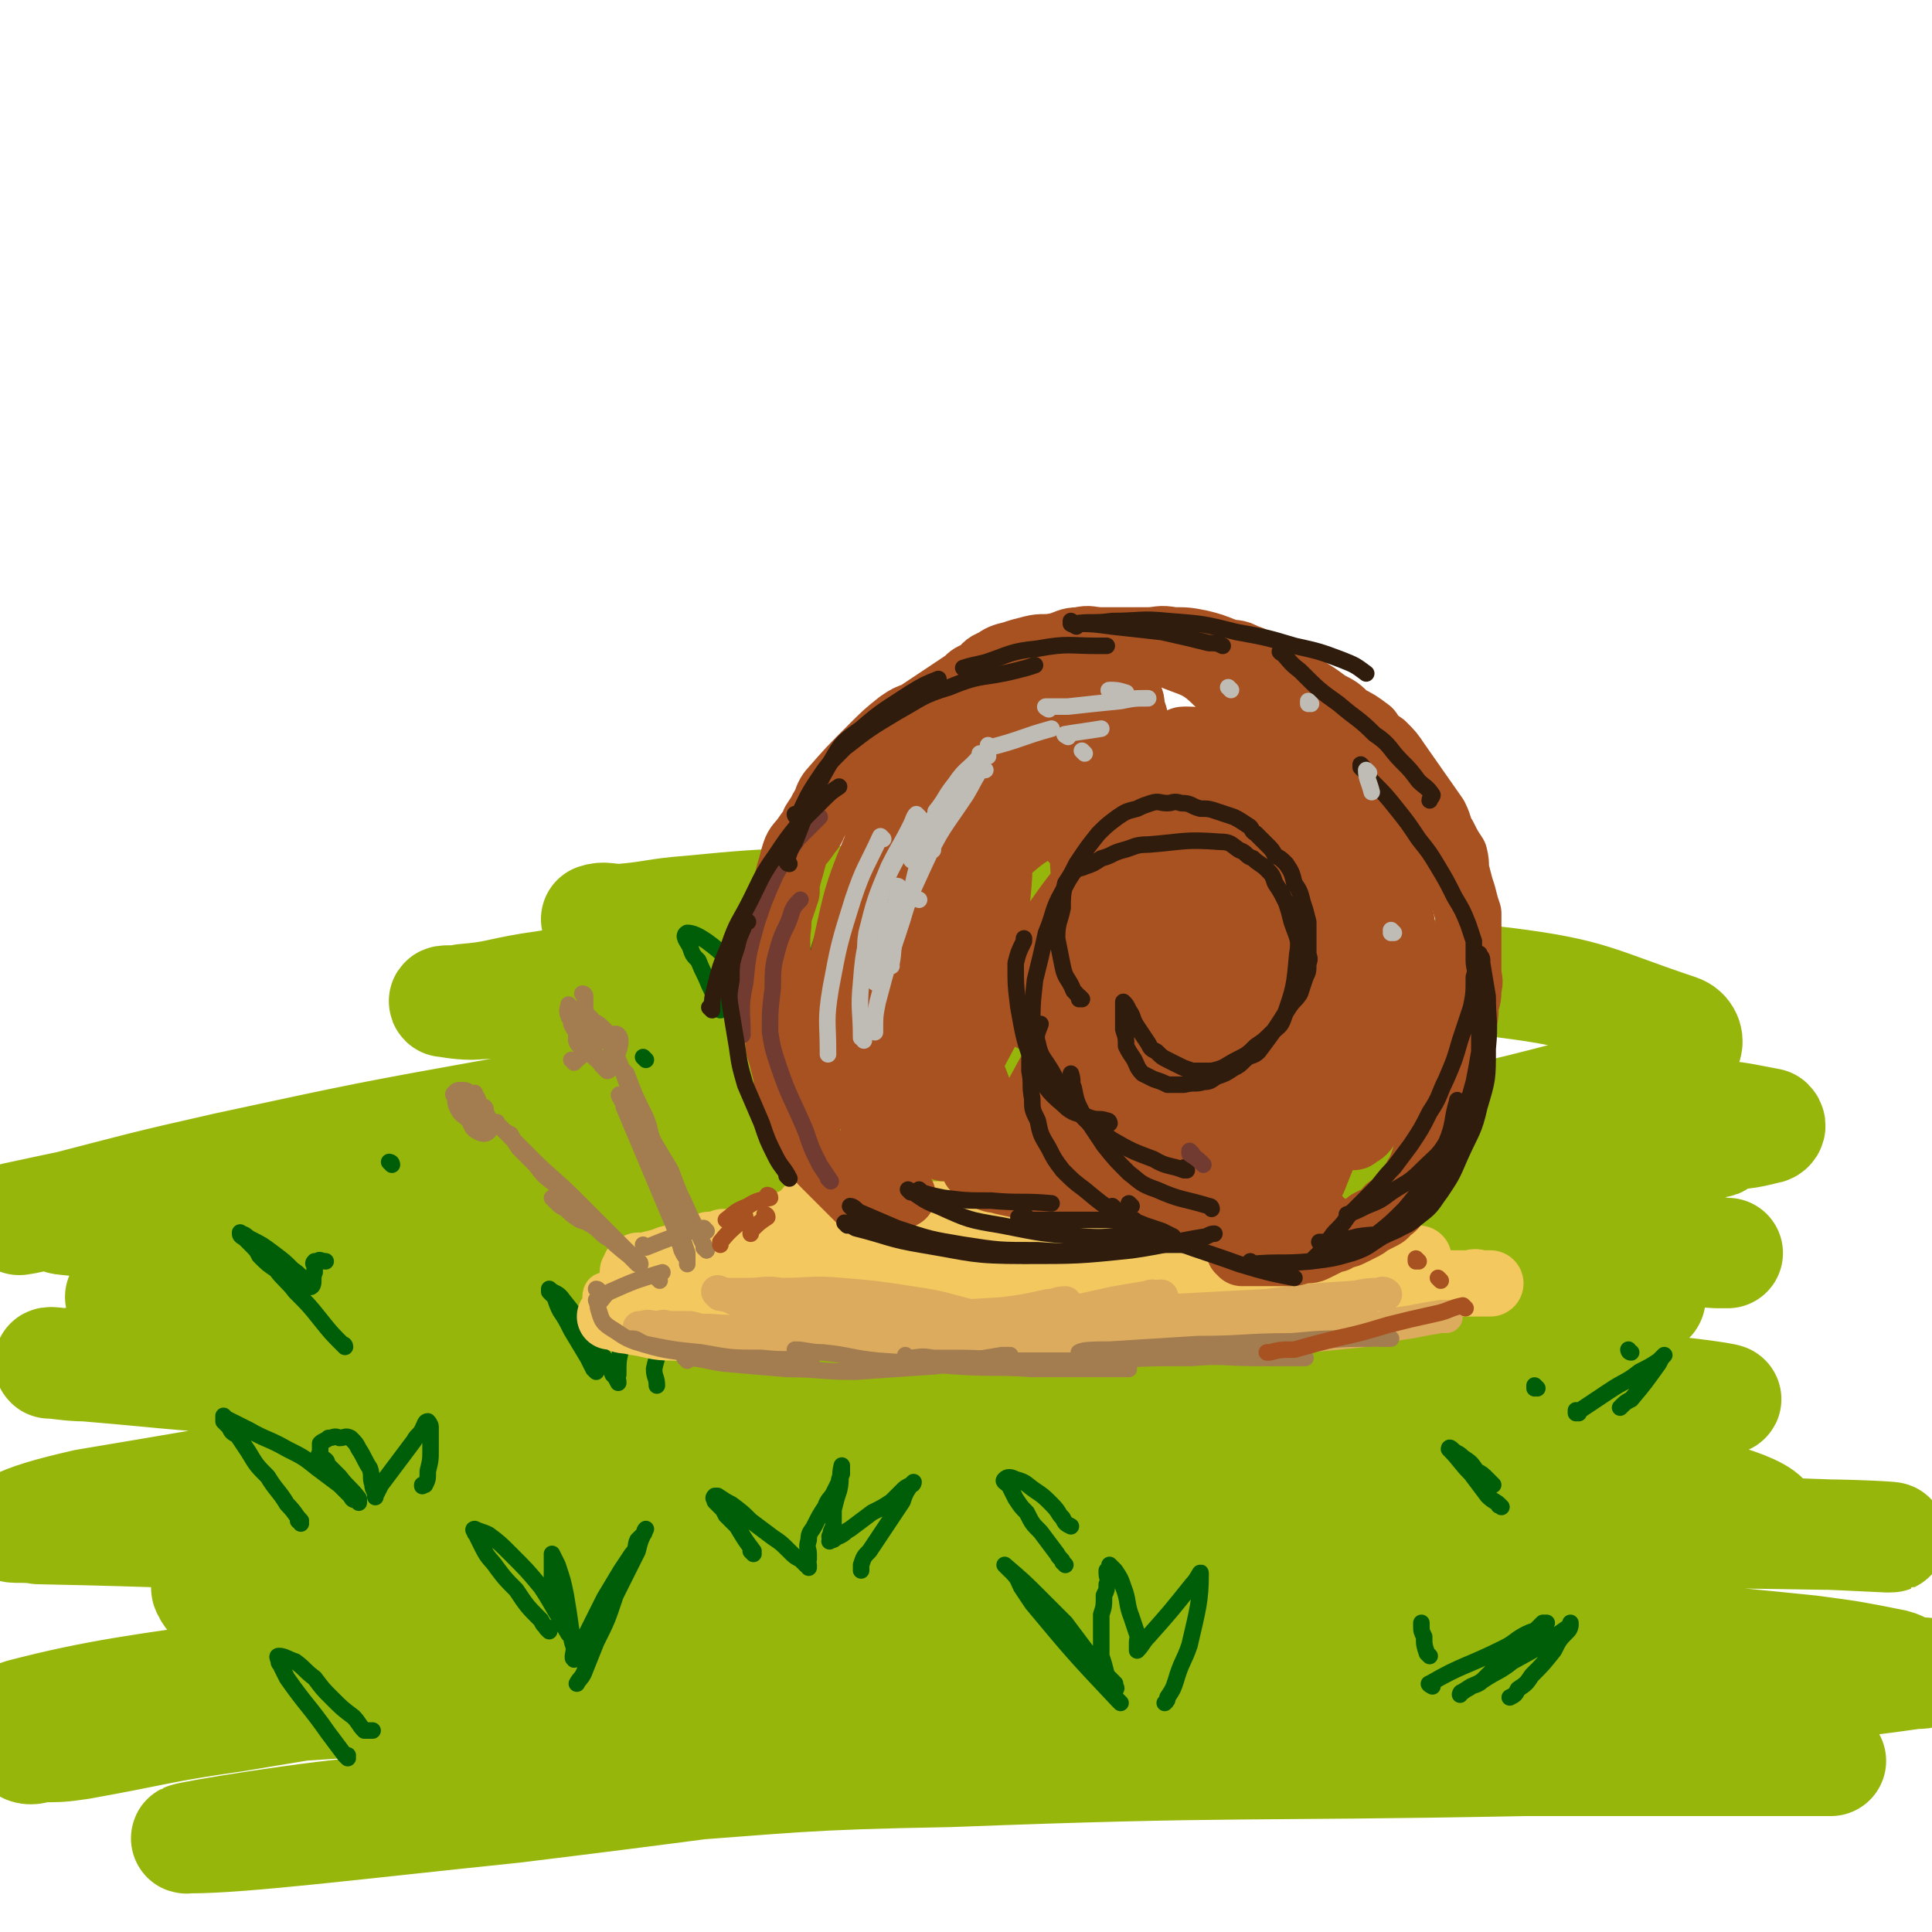<svg viewBox='0 0 700 700' version='1.1' xmlns='http://www.w3.org/2000/svg' xmlns:xlink='http://www.w3.org/1999/xlink'><g fill='none' stroke='rgb(150,182,11)' stroke-width='40' stroke-linecap='round' stroke-linejoin='round'><path d='M592,462c-1,0 -1,-1 -1,-1 -6,-3 -6,-3 -11,-5 -16,-5 -16,-6 -32,-10 -25,-6 -25,-6 -50,-9 -35,-5 -35,-6 -70,-8 -37,-2 -37,-3 -73,-1 -82,4 -82,4 -163,12 -28,3 -28,3 -56,9 -43,8 -43,9 -86,20 -3,0 -8,1 -6,1 16,4 21,7 41,6 93,-8 93,-14 186,-25 133,-15 133,-13 267,-27 42,-5 47,-3 84,-10 2,0 -2,-4 -5,-4 -73,-4 -73,-7 -147,-4 -178,6 -178,8 -356,23 -45,4 -104,12 -90,13 24,3 83,-4 167,-5 155,-2 155,-6 310,-1 48,1 48,6 96,13 13,2 13,2 27,5 1,0 2,0 2,0 -1,0 -2,0 -4,0 -15,-1 -15,-1 -31,-2 -42,-2 -42,-3 -85,-4 -52,-2 -52,-2 -104,-2 -52,1 -52,2 -105,5 -82,5 -82,8 -164,12 -31,1 -32,0 -62,-1 -6,0 -13,-2 -11,-2 8,-2 16,-1 31,-2 55,-4 55,-7 109,-8 129,-3 130,-6 259,0 59,3 59,8 118,17 9,2 27,3 19,4 -96,1 -113,-5 -227,-2 -107,3 -107,6 -214,13 -56,4 -56,5 -113,9 -9,1 -9,2 -18,3 -3,0 -7,-1 -6,0 3,0 7,1 13,1 36,3 36,4 73,5 55,1 55,0 110,0 62,-1 62,-1 123,-1 55,-1 55,-1 109,0 43,1 43,1 85,2 28,1 28,1 55,3 19,1 33,2 39,3 3,0 -10,-2 -21,-3 -45,-2 -45,-2 -90,-2 -55,-1 -55,-1 -111,1 -58,3 -58,3 -115,8 -56,5 -56,4 -113,12 -72,9 -72,10 -144,22 -13,3 -20,5 -26,8 -2,1 4,0 9,1 51,1 51,2 102,2 66,0 66,-1 131,-2 134,-1 134,-1 269,-1 72,1 72,2 144,3 12,0 30,1 24,1 -21,-1 -39,-2 -77,-2 -57,0 -57,-1 -113,2 -61,4 -61,3 -122,10 -59,7 -59,8 -118,17 -44,6 -44,6 -87,11 -35,4 -35,3 -69,5 -1,1 -3,1 -2,0 29,-2 31,-2 61,-5 59,-6 59,-6 118,-12 61,-5 61,-5 121,-10 96,-9 96,-8 192,-16 26,-2 54,-1 52,-6 -2,-5 -28,-13 -58,-14 -111,-5 -112,-2 -224,1 -45,2 -45,4 -90,8 -34,3 -35,3 -68,6 0,1 0,1 1,0 32,-3 32,-2 65,-6 65,-7 65,-7 131,-16 45,-7 45,-7 91,-15 29,-4 29,-4 58,-10 12,-3 13,-3 23,-7 2,-1 5,-3 3,-4 -10,-5 -12,-7 -25,-9 -50,-6 -50,-6 -100,-7 -53,-1 -54,1 -107,4 -53,2 -53,2 -105,6 -37,3 -37,5 -74,6 -28,1 -29,1 -57,-1 -1,0 -2,-1 -1,-2 30,-7 31,-7 63,-13 63,-12 63,-11 126,-22 59,-11 59,-11 117,-22 44,-8 45,-6 89,-15 14,-3 15,-3 29,-8 3,-2 6,-2 6,-5 0,-3 -2,-5 -6,-6 -26,-9 -26,-11 -53,-14 -45,-5 -46,-4 -92,-2 -52,1 -52,1 -104,7 -76,10 -75,13 -150,26 -3,0 -7,0 -5,0 79,-8 83,-8 166,-16 58,-6 58,-6 116,-12 38,-4 38,-4 77,-9 16,-2 17,0 32,-5 3,0 5,-4 3,-5 -43,-3 -47,-4 -93,-1 -62,3 -62,5 -124,13 -59,9 -59,10 -117,21 -50,9 -50,9 -101,20 -31,7 -30,7 -61,15 -7,2 -7,3 -14,4 0,0 -2,-1 -1,-1 37,-8 39,-8 77,-15 61,-10 61,-11 122,-19 61,-9 61,-8 122,-14 50,-5 50,-4 100,-8 33,-3 33,-3 67,-5 11,-1 11,-1 22,-1 2,-1 4,0 3,0 -9,0 -12,0 -23,1 -43,5 -43,4 -86,9 -59,7 -60,4 -118,15 -93,16 -92,18 -184,40 -21,5 -57,14 -42,13 96,-4 132,-12 265,-24 69,-6 69,-7 139,-12 76,-5 76,-4 152,-10 9,0 10,0 18,-2 1,0 2,-1 1,-2 -11,-2 -13,-3 -26,-3 -49,-1 -50,0 -99,3 -45,2 -45,3 -90,7 -36,4 -36,5 -72,9 -19,2 -19,2 -38,4 -6,0 -11,0 -12,1 0,0 5,-1 9,-1 46,-3 46,-2 92,-6 51,-5 51,-4 102,-11 32,-5 32,-5 63,-13 16,-4 17,-4 32,-11 5,-2 7,-3 9,-7 1,-2 0,-5 -3,-6 -30,-10 -31,-13 -63,-17 -51,-6 -52,-3 -104,-3 -49,0 -49,1 -98,3 -42,3 -42,4 -84,7 -20,2 -20,3 -40,5 -8,0 -20,0 -16,1 16,0 28,2 56,0 43,-1 44,0 87,-6 56,-8 56,-10 111,-21 1,0 0,-1 -1,-1 -63,0 -64,-1 -128,1 -40,2 -40,2 -79,7 -29,3 -29,5 -57,9 -12,2 -12,3 -24,4 -3,1 -8,0 -7,1 1,0 5,1 10,1 45,-3 45,-2 90,-7 34,-4 34,-4 68,-9 23,-4 24,-4 47,-8 10,-2 10,-2 20,-5 3,-1 5,-1 5,-3 -1,-1 -3,-2 -6,-2 -22,-3 -23,-4 -45,-4 -28,-1 -28,0 -57,1 -22,1 -22,1 -43,3 -13,1 -13,2 -25,3 -5,0 -6,-1 -9,0 0,0 1,0 2,0 23,2 23,3 46,4 32,2 33,2 65,3 20,0 20,0 40,0 10,1 10,1 19,2 3,1 5,0 5,2 0,3 -1,5 -5,7 -15,11 -15,11 -31,20 -44,25 -46,22 -88,49 -10,6 -12,8 -16,18 -3,9 -4,14 2,21 18,17 22,17 47,27 35,15 37,13 74,23 33,8 33,9 67,15 25,5 25,4 51,6 11,1 11,1 22,1 3,1 6,0 5,0 -3,-1 -6,-2 -13,-2 -37,0 -37,-1 -74,0 -53,3 -53,3 -106,8 -51,5 -51,6 -102,14 -67,10 -67,11 -134,22 -9,1 -19,0 -17,3 2,5 11,10 24,12 59,8 60,6 121,8 62,2 62,0 124,0 61,-1 61,-3 121,-4 56,0 56,-1 112,1 39,1 40,1 79,5 15,2 15,2 30,5 4,1 3,2 7,3 2,1 5,0 4,0 -15,2 -19,3 -38,4 -61,3 -61,1 -123,5 -60,4 -60,4 -121,11 -115,13 -114,15 -229,29 -58,6 -98,11 -117,11 -10,1 30,-6 59,-9 53,-6 53,-5 105,-9 56,-4 56,-5 111,-6 105,-4 105,-2 209,-4 32,0 32,0 63,0 23,0 23,0 46,0 1,0 2,0 1,0 -13,-1 -14,-2 -27,-2 -38,-3 -38,-3 -77,-4 -48,-1 -48,0 -96,1 -51,2 -51,3 -103,6 -41,2 -41,2 -82,4 -42,2 -42,3 -83,3 -5,1 -6,0 -10,-1 -1,0 -1,-2 0,-2 28,-3 29,-3 58,-6 46,-4 46,-4 92,-7 40,-2 41,-1 81,-3 32,-1 32,-1 64,-2 13,0 13,1 26,0 4,0 5,0 8,-1 1,0 0,-2 -1,-2 -22,-7 -22,-9 -46,-12 -49,-6 -49,-7 -98,-5 -146,3 -146,6 -291,15 -25,1 -25,4 -50,4 -10,0 -27,-1 -20,-3 27,-7 43,-9 86,-15 45,-6 45,-5 90,-9 40,-3 40,-3 80,-7 29,-2 29,-3 58,-6 18,-1 20,-1 36,-2 1,0 -1,0 -2,0 -14,3 -14,4 -28,6 -44,6 -44,5 -89,11 -41,6 -41,6 -83,12 -35,5 -35,5 -71,11 -28,4 -28,5 -56,10 -7,1 -7,1 -15,1 -2,1 -4,1 -5,0 0,0 1,-2 3,-3 29,-12 29,-14 59,-21 60,-14 61,-10 121,-20 '/></g>
<g fill='none' stroke='rgb(0,94,9)' stroke-width='6' stroke-linecap='round' stroke-linejoin='round'><path d='M199,591c0,0 -1,-1 -1,-1 0,0 0,0 1,0 0,0 0,0 0,0 -2,-1 -2,-1 -3,-3 -5,-5 -5,-5 -9,-11 -4,-4 -4,-4 -7,-8 -2,-3 -3,-3 -5,-7 -1,-2 -1,-2 -2,-4 0,-1 -1,-1 -1,-2 0,0 -1,-1 0,-1 2,1 3,1 5,2 4,3 4,3 8,7 6,6 6,6 11,12 4,6 4,7 8,13 2,4 3,3 5,7 1,2 1,2 2,3 0,0 1,1 1,0 -1,0 -1,0 -1,-1 -1,0 -1,0 -2,-1 -1,-2 -1,-2 -3,-4 -3,-5 -3,-5 -5,-10 -2,-2 -1,-3 -1,-5 0,-3 0,-3 0,-6 0,-2 0,-2 0,-3 0,-2 0,-2 0,-3 0,-1 0,-1 0,-1 0,0 0,-1 0,-1 1,2 1,2 2,4 2,6 2,6 3,11 1,6 1,6 2,13 0,3 0,3 1,6 0,2 -1,4 0,4 0,1 0,-1 1,-2 5,-10 5,-10 10,-20 3,-5 3,-5 6,-10 2,-3 2,-3 4,-6 2,-2 1,-3 2,-5 1,-1 1,-1 2,-2 1,-1 0,-1 1,-2 0,0 0,0 0,0 -2,4 -2,4 -3,8 -4,8 -4,8 -8,16 -3,9 -3,9 -7,17 -2,5 -2,5 -4,10 -1,3 -2,3 -3,5 0,0 0,0 0,0 '/><path d='M406,617c0,0 -1,-1 -1,-1 -16,-17 -16,-17 -31,-35 -2,-3 -2,-3 -4,-6 -1,-2 -1,-3 -3,-5 0,-1 0,0 -1,-1 -1,-1 -2,-2 -2,-2 0,0 0,0 0,0 7,6 7,6 13,12 5,5 5,5 9,9 3,4 3,4 6,8 3,4 3,4 7,8 1,2 1,2 3,4 1,1 1,1 2,2 0,1 0,1 0,2 0,0 1,0 0,-1 0,0 -1,0 -1,0 -2,-2 -2,-2 -2,-4 -1,-4 -1,-4 -2,-7 0,-4 0,-4 0,-8 0,-4 0,-4 0,-7 1,-3 1,-3 1,-7 1,-2 1,-2 1,-4 1,-2 0,-2 0,-4 0,-1 0,-1 0,-1 1,-1 1,-2 1,-2 1,1 1,1 2,2 2,3 2,3 3,6 2,5 1,6 3,11 1,3 1,3 2,6 1,1 0,1 0,3 0,1 0,1 0,2 0,0 0,1 0,1 2,-2 2,-3 4,-5 8,-9 8,-9 16,-19 2,-2 3,-5 3,-4 0,10 -1,13 -4,26 -2,6 -3,6 -5,13 -1,3 -1,3 -3,6 0,1 0,1 -1,2 '/><path d='M386,567c0,0 -1,-1 -1,-1 0,0 1,1 0,0 0,-1 -1,-1 -2,-3 -3,-4 -3,-4 -6,-8 -3,-3 -3,-3 -5,-7 -2,-2 -2,-2 -4,-5 -1,-2 -1,-2 -2,-4 -1,-2 -3,-2 -2,-3 1,-1 2,-1 4,0 4,1 4,2 7,4 3,2 3,2 6,5 3,3 2,3 4,5 1,2 1,2 3,3 '/><path d='M273,563c0,0 -1,-1 -1,-1 0,0 0,0 1,0 0,0 0,0 0,0 0,1 -1,0 -1,0 0,0 1,1 1,0 -3,-4 -3,-4 -6,-9 -2,-2 -2,-2 -4,-4 -1,-2 -1,-2 -2,-3 -1,-1 -1,-1 -2,-2 0,-1 -1,-1 0,-2 0,0 1,0 1,0 3,2 3,2 5,3 4,3 4,3 7,6 4,3 4,3 8,6 3,2 3,2 6,5 2,2 2,2 4,3 1,1 1,1 2,2 1,0 1,1 1,1 0,0 0,-1 0,-1 -1,-1 0,-1 0,-2 0,-1 0,-1 0,-2 0,-2 -1,-2 0,-5 0,-3 1,-3 2,-5 2,-4 2,-4 4,-7 1,-3 2,-3 3,-5 1,-2 1,-2 2,-4 0,-1 0,-1 1,-3 0,-1 0,-1 0,-2 0,0 0,-1 0,-1 -1,4 0,5 -1,9 -1,3 -1,3 -2,7 0,3 0,3 0,6 -1,2 -1,2 -1,3 -1,1 0,1 0,2 0,0 -1,1 0,0 1,0 1,0 2,-1 3,-1 3,-2 5,-3 4,-3 4,-3 8,-6 4,-2 4,-2 7,-4 2,-2 2,-2 4,-4 1,-1 1,-1 3,-2 0,0 1,-1 1,-1 0,0 0,1 -1,1 -2,3 -2,3 -3,6 -6,9 -6,9 -12,18 -2,2 -2,2 -3,5 0,1 0,1 0,2 '/><path d='M544,546c0,0 -1,-1 -1,-1 0,0 0,1 0,0 -1,-1 -2,-1 -4,-3 -3,-4 -3,-4 -6,-8 -4,-4 -4,-5 -8,-9 0,-1 1,0 1,0 2,2 2,1 4,3 3,2 3,2 5,5 2,1 2,1 4,3 1,1 1,1 2,2 0,0 0,0 0,0 '/><path d='M109,552c0,0 0,-1 -1,-1 0,0 1,1 1,0 -2,-2 -2,-3 -5,-6 -3,-5 -4,-5 -7,-10 -4,-4 -4,-4 -7,-9 -2,-3 -2,-3 -4,-6 -2,-1 -2,-1 -3,-3 -1,-1 -1,-1 -2,-2 0,-1 0,-1 0,-2 0,0 0,0 1,1 4,2 4,2 8,4 7,4 7,3 14,7 6,3 6,3 11,7 4,3 4,3 8,6 2,2 2,2 4,4 1,2 1,1 3,2 0,0 0,1 0,0 0,0 0,0 0,-1 -3,-4 -4,-4 -7,-8 -2,-2 -2,-2 -4,-4 -1,-1 0,-1 -1,-2 -1,-1 -2,0 -2,-2 -1,0 0,0 0,-1 0,-1 0,-2 0,-3 1,-1 2,-1 3,-2 2,0 2,-1 4,0 2,0 2,-1 4,0 2,2 2,2 3,4 2,3 2,4 4,7 1,3 0,3 1,6 0,1 0,1 1,3 0,1 0,1 0,1 0,1 0,0 0,0 1,-2 1,-2 2,-4 3,-4 3,-4 6,-8 3,-4 3,-4 6,-8 1,-2 2,-2 3,-4 1,-2 1,-3 2,-3 0,0 1,1 1,2 0,4 0,4 0,8 0,4 0,4 -1,8 0,3 0,3 -1,5 -1,0 -1,0 -1,0 0,1 0,0 0,0 '/><path d='M125,488c0,0 -1,-1 -1,-1 0,0 1,0 1,1 0,0 0,0 0,0 -5,-5 -5,-5 -9,-10 -4,-5 -4,-5 -9,-10 -3,-4 -4,-4 -7,-8 -3,-2 -3,-2 -6,-5 -1,-2 -1,-2 -3,-4 -1,-1 -1,-1 -2,-2 -1,-1 -2,-1 -2,-2 0,0 0,-1 0,0 2,0 2,1 4,2 4,2 4,2 8,5 4,3 4,3 7,6 3,2 2,2 5,4 1,1 1,3 2,2 1,-1 0,-3 1,-5 0,-1 0,-1 0,-2 0,-1 -1,-1 0,-2 0,0 0,0 1,0 1,-1 1,0 3,0 '/><path d='M142,422c0,0 -1,-1 -1,-1 0,0 1,0 1,1 0,0 0,0 0,0 0,0 -1,-1 -1,-1 0,0 1,0 1,1 0,0 0,0 0,0 0,0 -1,-1 -1,-1 '/><path d='M216,497c0,0 0,0 -1,-1 -1,-2 -1,-2 -2,-4 -3,-5 -3,-5 -6,-10 -2,-4 -2,-4 -4,-7 -1,-2 -1,-2 -2,-5 -1,-1 -1,-1 -2,-2 0,-1 0,-1 0,-1 0,0 0,0 0,0 2,2 3,1 5,4 4,5 4,5 8,11 3,5 3,5 7,10 1,3 2,3 3,6 1,1 1,1 2,3 0,0 0,0 0,0 0,-2 -1,-2 0,-3 0,-5 0,-5 1,-9 1,-6 1,-5 3,-11 1,-3 1,-3 3,-7 0,-3 0,-3 1,-5 1,-1 1,-2 2,-3 1,-1 1,-1 2,-2 1,0 1,0 2,1 1,11 1,12 1,23 0,6 -1,6 -2,11 0,3 1,3 1,6 '/><path d='M126,637c0,0 -1,-1 -1,-1 0,0 1,0 1,0 0,0 0,0 0,0 0,1 0,0 -1,0 -3,-4 -3,-4 -6,-8 -7,-10 -8,-10 -15,-20 -1,-2 -1,-2 -2,-4 0,-1 -1,-1 -1,-2 0,-1 -1,-2 0,-2 2,0 3,1 6,2 4,3 3,3 7,6 3,4 3,4 6,7 4,4 4,4 8,7 2,2 2,3 4,5 1,0 1,0 3,0 '/><path d='M519,611c0,0 -2,-1 -1,-1 12,-7 13,-6 27,-13 4,-2 4,-3 8,-5 2,-1 3,-1 5,-2 1,-1 2,-1 2,-2 1,0 0,0 -1,0 -1,1 -1,1 -2,2 -3,3 -3,3 -6,5 -3,4 -3,4 -7,7 -3,3 -3,3 -6,6 -2,2 -2,2 -5,3 -1,1 -2,1 -3,2 -1,0 -1,1 -1,1 0,0 0,-1 1,-1 4,-3 4,-2 7,-4 6,-4 6,-3 11,-7 11,-6 11,-6 21,-13 0,0 0,-1 0,-1 0,1 0,2 -1,3 -3,3 -3,3 -5,7 -4,5 -4,5 -8,9 -2,3 -2,3 -5,5 -1,2 -1,2 -3,3 '/><path d='M518,600c0,0 -1,-1 -1,-1 0,0 0,0 0,0 0,0 0,0 0,0 -1,-3 -1,-3 -1,-6 -1,-2 -1,-2 -1,-4 0,-1 0,-1 0,-1 0,0 0,0 0,0 0,0 0,0 0,0 '/><path d='M261,366c0,0 -1,-1 -1,-1 0,0 1,1 1,1 -2,-4 -2,-5 -4,-9 -2,-5 -2,-4 -4,-9 -2,-2 -2,-2 -3,-5 -1,-2 -3,-4 -1,-5 2,0 4,1 7,3 4,3 4,3 7,6 3,2 3,2 6,4 2,2 2,2 4,4 1,1 1,1 3,2 0,0 0,0 0,0 '/><path d='M296,356c0,0 -1,0 -1,-1 0,-1 0,-2 1,-3 0,-5 0,-5 1,-9 1,-3 1,-3 2,-5 0,-1 0,-1 1,-2 0,-1 0,-1 0,-2 0,0 0,0 0,0 0,1 0,1 0,2 0,3 0,3 0,5 0,2 0,2 0,5 0,1 0,1 0,2 0,1 0,1 0,2 '/><path d='M275,345c0,0 -1,-1 -1,-1 0,0 0,0 1,1 0,0 0,0 0,0 0,-5 0,-5 0,-10 0,-3 0,-3 0,-6 0,-2 0,-2 0,-4 0,-1 -1,-2 0,-2 0,1 1,1 2,3 3,3 3,3 6,7 3,5 3,5 6,9 1,2 1,1 2,3 '/><path d='M476,376c0,0 -1,-1 -1,-1 0,0 0,0 0,1 0,0 0,0 0,0 3,-5 3,-5 7,-10 2,-3 2,-3 4,-6 1,-1 1,-1 3,-3 1,-1 1,-2 2,-2 0,0 -1,1 -1,2 0,2 1,2 0,4 0,3 0,3 -1,6 -1,2 -1,2 -2,4 0,1 0,0 -1,1 '/><path d='M404,369c0,0 -1,-1 -1,-1 0,0 0,1 0,1 1,-2 1,-3 0,-5 0,-6 0,-6 -1,-12 0,-5 -1,-5 -1,-10 0,-3 0,-3 0,-6 0,-1 0,-1 0,-2 0,-1 0,-2 0,-2 1,0 2,1 3,2 3,2 3,2 6,5 4,4 4,4 7,8 2,1 2,1 3,3 '/><path d='M234,384c0,0 -1,-1 -1,-1 0,0 0,0 1,1 0,0 0,0 0,0 0,0 -1,-1 -1,-1 0,0 0,0 1,1 '/><path d='M572,512c0,0 -1,-1 -1,-1 0,0 0,0 0,1 0,0 0,0 0,0 6,-4 6,-4 12,-8 6,-4 6,-3 11,-7 4,-2 4,-2 7,-4 1,-1 1,-1 2,-2 0,0 0,0 0,0 -1,1 -1,1 -2,3 -5,7 -5,7 -10,13 -2,1 -2,1 -4,3 '/><path d='M557,503c0,0 -1,-1 -1,-1 0,0 0,0 0,1 '/><path d='M591,490c-1,0 -1,-1 -1,-1 '/></g>
<g fill='none' stroke='rgb(243,200,95)' stroke-width='24' stroke-linecap='round' stroke-linejoin='round'><path d='M315,451c0,0 -1,-1 -1,-1 0,0 1,1 1,1 -5,-2 -5,-2 -10,-4 -3,-1 -3,-1 -7,-1 -3,-1 -3,0 -6,0 -3,0 -3,-1 -5,0 -3,0 -3,0 -6,1 -2,0 -2,1 -5,1 -3,1 -3,1 -5,2 -3,1 -3,1 -5,3 -2,2 -2,2 -4,4 -1,2 -1,2 -3,3 -2,2 -2,2 -3,3 -1,1 -1,1 -2,2 -1,1 -1,1 -1,2 -1,0 -1,1 -1,2 -1,0 0,0 0,1 0,0 0,0 0,1 0,0 0,0 1,1 2,1 2,1 4,2 2,1 2,1 5,1 3,1 3,1 7,2 3,1 3,1 7,2 4,0 4,0 8,1 5,0 5,0 9,0 5,0 5,0 10,0 4,0 4,0 8,0 4,0 4,0 7,0 10,-1 10,-2 20,-2 2,-1 2,0 4,0 1,0 1,0 1,0 1,0 2,0 2,0 0,0 -1,0 -2,0 -1,0 -1,0 -2,0 -5,0 -5,0 -9,0 -7,0 -7,0 -13,0 -7,0 -7,0 -13,0 -6,-1 -6,-1 -11,-2 -5,-1 -5,-1 -9,-2 -3,-1 -3,-1 -6,-2 -2,-1 -2,0 -4,-2 -1,-1 -2,-2 -1,-3 1,-3 2,-3 6,-5 8,-4 8,-4 17,-7 9,-2 9,-2 18,-4 7,-1 7,-1 14,-1 3,-1 3,0 6,0 2,0 2,0 4,0 1,0 1,0 1,0 -1,0 -1,0 -2,0 -3,0 -3,0 -6,0 -6,-1 -6,-1 -11,-1 -5,0 -5,0 -10,-1 -4,0 -4,0 -7,0 -2,-1 -2,0 -4,0 -2,0 -5,-1 -3,0 8,1 11,1 23,2 7,1 7,1 14,2 5,0 5,0 11,1 4,0 4,0 9,0 4,1 4,1 8,1 4,0 4,-1 8,0 4,0 4,0 9,1 3,0 3,0 7,0 3,1 3,1 7,1 3,0 3,0 7,1 3,0 3,0 7,0 3,0 3,0 7,0 4,0 4,0 8,0 4,0 4,0 7,0 5,0 5,0 9,0 4,0 4,0 8,0 4,-1 4,-1 8,-1 5,-1 5,-1 10,-1 4,0 4,0 8,0 4,-1 4,0 8,0 3,0 3,0 6,0 2,0 2,0 3,0 1,0 1,0 3,0 0,0 0,0 1,0 1,0 1,0 2,0 0,0 0,-1 -1,0 -1,0 -1,1 -3,2 -3,2 -3,2 -7,3 -6,3 -6,3 -13,5 -7,3 -7,3 -14,4 -9,2 -9,3 -17,4 -11,2 -11,1 -23,2 -12,2 -12,2 -23,3 -12,1 -12,1 -24,2 -11,1 -11,1 -22,2 -8,0 -8,0 -16,1 -6,0 -6,0 -13,0 -9,-1 -11,-1 -18,-2 -1,0 0,-2 1,-2 8,-2 8,-2 16,-3 16,-3 16,-3 32,-5 16,-1 16,0 33,0 14,-1 14,0 28,0 12,0 12,-1 24,0 6,0 6,0 13,1 4,0 4,0 8,0 2,0 2,0 5,0 1,0 1,0 2,0 0,0 1,-1 1,0 -2,0 -3,0 -5,0 -8,2 -8,3 -16,4 -12,1 -13,2 -25,2 -33,0 -33,-1 -66,-2 -6,-1 -6,-1 -12,-1 -4,-1 -4,0 -7,0 -2,-1 -3,-1 -4,-1 -2,-1 -2,-1 -2,-2 0,-1 1,-2 2,-3 9,-3 9,-3 19,-5 16,-4 16,-4 33,-7 14,-2 15,-1 29,-2 9,-1 9,-1 17,-1 6,-1 6,0 11,0 2,0 2,0 4,0 0,0 1,-1 1,0 -2,0 -3,0 -6,1 -8,3 -7,3 -16,6 -10,2 -10,2 -20,4 -9,2 -9,2 -19,3 -7,1 -7,1 -14,2 -7,1 -7,1 -14,2 -5,0 -5,0 -9,0 -5,-1 -5,0 -9,0 -4,0 -4,0 -8,0 -4,0 -4,0 -7,0 -3,0 -3,0 -5,0 -2,0 -2,0 -4,0 -2,0 -2,0 -4,0 -1,0 -1,0 -2,0 -1,0 -1,0 -1,0 -3,0 -3,0 -5,0 -1,0 -2,0 -3,0 -3,-2 -4,-2 -7,-4 -1,0 -1,-1 -2,-2 0,0 -1,0 -1,-1 -1,-1 0,-1 0,-2 0,-1 0,-1 0,-2 0,-1 0,-1 0,-2 0,-1 0,-1 0,-1 0,-1 0,-1 0,-2 0,-1 0,-1 0,-2 0,-1 0,-1 0,-2 0,0 0,0 0,0 -1,-1 -1,-1 -2,-1 -1,-1 -1,0 -2,0 -1,0 -1,0 -2,0 -3,0 -3,0 -7,0 -3,0 -3,0 -5,0 -2,0 -2,0 -4,0 -2,0 -2,-1 -5,0 -2,0 -2,0 -4,0 -2,1 -2,1 -4,1 -2,1 -2,1 -5,2 -2,1 -2,1 -5,2 -2,0 -1,1 -3,1 -4,1 -4,1 -8,2 0,0 -1,-1 -1,0 -1,0 -1,0 -1,1 -1,1 -1,1 0,2 0,1 0,1 1,2 2,2 1,2 4,4 4,2 4,2 8,3 8,2 8,2 16,4 7,1 7,1 15,2 8,1 8,1 17,1 10,-1 10,-1 20,-2 4,-1 3,-1 7,-2 1,0 1,0 3,1 1,0 1,0 1,0 1,-1 1,-1 1,-1 0,-1 0,-1 0,-2 -1,-1 -1,-1 -2,-2 -2,-1 -2,-1 -4,-1 -5,-1 -5,0 -9,0 -7,0 -7,0 -13,0 -7,0 -7,-1 -15,0 -6,0 -6,1 -13,1 -4,1 -4,1 -8,1 -3,1 -3,0 -6,1 -2,0 -2,0 -4,0 -1,0 -2,0 -1,0 1,-1 2,-2 4,-2 16,-2 16,-2 31,-3 2,-1 2,0 3,0 1,0 1,0 2,0 0,0 0,0 0,0 -1,0 -1,0 -1,0 -1,-1 -2,-1 -3,-1 -2,-1 -2,-1 -5,-2 -2,0 -2,0 -5,0 -3,-1 -3,0 -6,0 -3,0 -3,0 -5,0 -3,0 -3,-1 -6,0 -2,0 -2,0 -5,1 -3,1 -3,1 -5,2 -3,0 -3,0 -6,1 -2,1 -2,1 -5,2 -2,1 -2,1 -5,2 -2,1 -2,1 -3,2 -2,0 -2,0 -3,1 -1,1 -1,1 -2,2 -1,0 -1,-1 -2,0 0,0 1,0 2,0 3,2 3,1 7,2 7,1 7,2 14,2 9,0 9,0 18,0 8,-1 8,0 16,0 8,-1 8,-1 15,-2 6,0 6,0 12,0 19,-2 19,-2 38,-3 5,-1 5,-1 11,-1 5,-1 5,0 10,0 4,-1 4,-1 9,-1 4,-1 4,0 8,0 4,-1 4,0 9,-1 5,-1 5,-1 10,-2 22,-2 22,-2 44,-4 4,0 4,0 8,0 8,-2 8,-2 16,-4 3,-1 3,-1 7,-2 2,0 2,0 5,1 1,0 1,0 3,0 1,0 2,0 3,0 1,-1 1,-1 2,-2 1,0 2,0 4,0 1,-1 1,0 3,0 1,0 1,0 2,0 1,0 1,0 2,0 1,0 1,0 1,0 1,-1 1,-1 2,-1 1,-1 1,-1 2,-1 2,-1 2,-1 3,-1 2,0 2,0 4,0 2,-1 2,-1 3,-1 '/><path d='M470,464c0,0 -2,-1 -1,-1 1,0 2,1 4,1 4,1 4,0 9,1 6,0 6,0 11,0 6,0 6,0 11,0 6,0 6,0 11,0 8,0 8,0 16,0 2,0 2,0 4,0 1,0 1,0 2,0 1,0 1,0 2,0 0,0 1,0 1,0 -1,0 -2,0 -3,0 -2,0 -2,-1 -4,0 -5,0 -5,0 -11,0 -9,1 -9,1 -19,2 -8,1 -8,1 -16,2 -8,0 -8,0 -15,1 -3,0 -3,0 -7,0 -2,0 -2,0 -4,0 '/><path d='M436,456c0,0 0,-1 -1,-1 -4,-1 -4,-1 -8,-2 -5,-1 -5,-1 -9,-2 -4,0 -5,0 -9,-1 -4,0 -4,0 -8,0 -4,-1 -4,-1 -9,-1 -3,-1 -3,-1 -7,-2 -4,-1 -4,-1 -7,-2 -3,0 -3,-1 -5,-1 -4,-1 -4,-1 -7,-2 -2,-1 -2,-1 -5,-2 -4,-1 -4,0 -7,0 -3,-1 -3,0 -6,0 -3,0 -3,0 -6,0 -3,0 -3,0 -6,0 -2,0 -2,0 -5,0 -3,0 -3,0 -6,0 -2,0 -2,0 -5,0 -5,0 -5,0 -10,0 -2,0 -3,-1 -5,0 -1,0 -1,1 -3,1 -2,1 -2,1 -4,2 -3,2 -3,2 -5,5 '/><path d='M294,439c0,0 -1,-1 -1,-1 0,0 0,0 1,1 0,0 0,0 0,0 -3,1 -3,1 -5,3 -3,1 -3,1 -6,3 -1,1 -1,2 -3,3 0,0 0,0 0,1 '/><path d='M263,451c0,0 -1,-1 -1,-1 0,0 0,0 1,1 '/></g>
<g fill='none' stroke='rgb(243,200,95)' stroke-width='12' stroke-linecap='round' stroke-linejoin='round'><path d='M275,456c0,0 -1,-1 -1,-1 0,0 0,0 1,1 0,0 0,0 0,0 -6,1 -6,1 -11,2 -5,1 -5,1 -10,1 -5,1 -5,1 -10,2 -4,1 -4,1 -8,2 -4,1 -4,1 -8,2 -2,0 -2,1 -4,2 -2,0 -3,-1 -5,0 -1,0 -2,1 -2,3 0,1 1,1 2,2 4,2 4,2 8,4 6,2 6,2 13,3 6,1 6,1 12,1 4,-1 3,-2 7,-3 0,0 0,0 1,0 '/><path d='M242,462c0,0 -1,-1 -1,-1 0,0 0,0 1,1 0,0 0,0 0,0 '/><path d='M220,470c0,0 -1,-1 -1,-1 3,0 4,1 8,2 6,0 7,0 13,1 '/></g>
<g fill='none' stroke='rgb(220,171,94)' stroke-width='12' stroke-linecap='round' stroke-linejoin='round'><path d='M239,482c0,0 -1,-1 -1,-1 0,0 0,0 1,1 0,0 0,0 0,0 6,1 6,2 12,3 10,1 10,1 19,2 12,0 12,0 24,0 37,-3 37,-3 74,-6 8,-1 8,-2 16,-4 8,-1 8,-2 16,-3 5,-1 5,-1 11,-2 3,-1 2,-1 5,-2 2,0 2,0 4,0 1,-1 1,0 1,0 0,0 0,0 0,0 0,0 0,0 -1,0 -2,0 -2,-1 -4,0 -6,1 -6,1 -12,2 -9,2 -9,2 -18,4 -9,2 -9,2 -19,4 -10,1 -10,2 -20,3 -11,1 -11,2 -22,2 -23,0 -23,-1 -46,-1 -9,-1 -9,0 -18,0 -6,-1 -6,-2 -11,-3 -4,0 -4,0 -8,0 -2,-1 -2,0 -5,0 -1,0 -1,0 -3,0 -1,0 -1,0 -1,0 -1,0 -2,0 -1,0 2,0 2,-1 5,0 10,0 10,1 20,1 13,1 13,0 27,1 14,0 14,-1 28,0 31,0 31,0 61,1 3,0 3,0 6,0 2,0 2,0 3,0 0,-1 0,-1 0,-1 -2,-1 -2,-1 -4,-2 -10,-2 -11,-2 -21,-3 -14,-3 -13,-4 -27,-6 -13,-2 -13,-2 -25,-3 -11,-1 -11,0 -22,0 -6,-1 -6,0 -12,0 -3,0 -3,0 -6,0 -1,0 -1,0 -3,0 0,0 -1,-1 0,0 4,1 4,2 8,3 14,2 14,2 27,3 18,2 18,1 35,2 15,0 15,0 31,-1 8,-1 8,-1 17,-3 3,0 3,-1 6,-1 '/><path d='M261,469c0,0 -1,-1 -1,-1 0,0 0,0 1,1 23,3 23,3 46,6 18,2 18,2 37,2 15,1 15,1 31,1 11,0 11,0 22,0 '/><path d='M325,481c0,0 -2,-1 -1,-1 11,1 12,2 25,2 16,1 16,1 33,2 16,0 16,0 32,0 21,-2 20,-3 41,-4 2,-1 2,0 5,0 0,0 0,0 0,0 '/><path d='M390,486c0,0 -2,-1 -1,-1 5,0 6,1 11,1 28,-2 28,-1 56,-3 10,-1 10,-2 20,-3 6,-1 6,-1 12,-3 3,-1 3,-1 5,-2 '/><path d='M400,482c0,0 -1,-1 -1,-1 0,0 0,1 0,1 3,-1 4,-1 7,-2 11,-1 11,-1 22,-2 13,-2 13,-2 26,-4 13,-1 13,-1 26,-2 7,0 7,0 14,-2 3,0 3,-1 6,-1 1,-1 2,0 2,0 0,0 -1,-1 -2,0 -4,0 -4,0 -9,1 -16,1 -16,1 -32,3 -19,1 -19,1 -37,2 -17,2 -17,2 -34,4 -15,1 -15,2 -30,3 -9,1 -9,1 -18,2 -5,0 -5,1 -11,1 -2,1 -2,0 -5,1 -1,0 -3,0 -2,0 39,-1 41,-1 82,-1 20,-1 20,-1 40,-1 15,0 15,0 31,0 10,-1 10,-1 20,-2 8,-1 8,-2 16,-3 5,-1 5,-1 11,-2 1,0 1,0 2,0 '/></g>
<g fill='none' stroke='rgb(163,125,79)' stroke-width='6' stroke-linecap='round' stroke-linejoin='round'><path d='M217,468c0,0 -1,-1 -1,-1 0,0 1,0 1,1 0,3 -1,4 0,7 1,3 1,4 4,6 5,3 5,4 12,6 10,3 10,2 20,4 '/><path d='M230,486c0,0 -1,-1 -1,-1 2,0 2,1 5,2 10,2 10,2 20,3 11,2 11,2 22,2 9,1 9,0 18,1 '/><path d='M249,493c0,0 -1,-1 -1,-1 6,0 7,1 14,2 11,1 11,1 23,2 12,0 12,1 25,1 14,-1 14,-1 29,-2 12,-2 12,-2 24,-4 2,0 2,0 3,0 '/><path d='M289,490c0,0 -1,-1 -1,-1 4,0 5,1 10,1 10,1 10,2 20,3 14,1 14,1 28,2 14,1 14,0 28,1 9,0 9,0 19,0 7,0 7,0 14,0 1,0 1,0 2,0 '/><path d='M329,492c0,0 -1,-1 -1,-1 0,0 0,1 1,1 4,0 4,-1 9,0 15,0 15,0 29,1 16,0 16,0 33,0 16,-1 16,-1 32,-1 11,-1 11,0 23,0 5,0 5,0 11,0 2,0 2,0 5,0 1,0 2,0 2,0 0,0 -1,0 -2,0 -3,-1 -3,-1 -7,-2 -12,0 -12,0 -23,0 -13,-1 -13,0 -26,0 -8,0 -8,0 -16,0 -4,0 -9,0 -8,0 1,-1 6,-1 11,-1 16,-1 16,-1 32,-2 17,0 17,-1 34,-1 11,-1 11,-1 22,-1 5,-1 5,0 10,0 2,0 2,0 4,0 0,0 0,0 -1,0 -3,0 -3,-1 -6,0 -10,0 -10,0 -20,1 -14,1 -14,1 -29,2 -7,0 -7,0 -15,1 '/><path d='M217,472c0,0 -1,-1 -1,-1 0,0 0,1 1,1 2,-2 2,-3 4,-4 9,-4 9,-4 19,-7 0,0 0,0 0,0 '/><path d='M234,452c0,0 -1,-1 -1,-1 0,0 0,0 1,1 0,0 0,0 0,0 10,-4 10,-4 20,-7 0,0 0,0 1,0 '/><path d='M256,446c0,0 -1,-1 -1,-1 0,0 0,0 1,1 '/><path d='M256,453c0,0 -1,-1 -1,-1 0,0 1,1 1,1 -1,-2 -1,-2 -2,-4 -3,-7 -3,-6 -6,-13 -3,-6 -3,-7 -5,-12 -3,-5 -3,-5 -6,-10 -2,-4 -1,-4 -3,-9 -4,-8 -4,-8 -7,-16 -2,-2 -2,-2 -3,-4 -1,-1 -1,-1 -2,-3 0,-1 -1,-2 0,-2 2,4 3,6 5,12 5,11 5,11 9,22 4,11 4,11 7,22 2,6 2,6 4,12 1,3 1,3 2,6 0,2 0,3 0,4 0,0 0,-1 0,-2 -1,-1 -1,-1 -2,-3 -2,-7 -2,-7 -5,-14 -8,-19 -8,-19 -16,-38 0,-2 -1,-2 -1,-3 -1,-1 -1,-2 0,-1 1,2 2,2 4,5 4,8 4,8 7,15 2,7 2,7 4,13 1,3 1,3 2,6 1,2 1,2 2,3 0,0 0,0 0,1 '/><path d='M208,385c0,0 -1,-1 -1,-1 0,0 0,0 1,1 0,0 0,0 0,0 2,-2 2,-2 5,-4 3,-3 3,-3 6,-5 2,-1 4,-2 5,-1 1,1 1,3 0,6 -1,2 -2,3 -3,3 -5,-1 -7,-1 -11,-5 -2,-2 -1,-3 -1,-5 -1,-2 -1,-3 0,-4 1,-1 1,-1 3,-2 2,0 2,1 3,2 2,1 2,1 4,3 2,2 2,2 3,5 1,2 1,2 1,5 0,2 0,2 -1,3 -1,1 -1,2 -2,2 -1,-1 -1,-1 -2,-2 -2,-3 -3,-2 -4,-5 -1,-2 0,-2 0,-4 0,-1 0,-1 0,-1 '/><path d='M212,361c0,0 -1,-1 -1,-1 0,0 1,0 1,1 0,4 0,4 0,8 0,2 0,2 0,4 0,1 0,1 0,2 0,0 -1,0 -1,0 -1,-1 -1,0 -2,-1 -1,-1 -1,-1 -2,-3 0,-2 -1,-2 -1,-3 -1,-2 0,-3 0,-4 0,0 0,0 1,1 '/><path d='M231,458c0,0 -1,-1 -1,-1 0,0 0,0 1,1 0,0 0,0 0,0 0,0 0,0 -1,-1 -1,-1 -1,-1 -2,-2 -5,-4 -5,-4 -9,-8 -5,-5 -5,-5 -10,-10 -4,-4 -4,-4 -8,-8 -4,-3 -4,-3 -7,-7 -3,-3 -3,-3 -6,-6 -2,-3 -2,-3 -3,-5 -2,-1 -2,-1 -3,-2 -1,-1 -1,-1 -2,-2 0,0 0,-1 0,0 0,0 1,1 2,2 5,5 5,5 11,11 7,7 8,7 15,14 11,11 11,11 23,23 0,0 1,0 1,1 0,0 -1,-1 -1,-1 -1,-1 -1,-1 -2,-2 -3,-2 -3,-2 -6,-5 -4,-2 -4,-2 -7,-5 -3,-2 -3,-2 -6,-3 -3,-2 -3,-2 -5,-4 -2,-1 -2,-1 -3,-2 -1,-1 -1,-1 -2,-2 '/><path d='M169,399c0,0 -1,-1 -1,-1 0,0 1,0 1,1 0,0 0,0 0,0 0,0 -1,-1 -1,-1 2,1 4,1 7,3 1,0 1,1 1,2 1,2 1,2 2,4 0,1 0,2 -1,3 -1,1 -2,1 -4,0 -2,-1 -2,-2 -3,-4 -2,-2 -3,-2 -4,-4 -1,-2 -1,-2 -1,-5 -1,0 -1,-1 0,-1 0,-1 1,-1 2,-1 2,0 2,0 3,1 2,1 2,0 3,2 1,2 0,2 1,4 0,2 0,2 0,4 -1,1 -1,2 -2,2 0,0 -1,-1 -1,-2 -1,-1 -2,-1 -2,-2 -1,-3 0,-3 0,-6 1,-1 2,-1 3,-2 '/><path d='M239,464c0,0 -1,-1 -1,-1 '/><path d='M256,453c0,0 -1,-1 -1,-1 0,0 0,0 1,1 '/></g>
<g fill='none' stroke='rgb(169,82,33)' stroke-width='24' stroke-linecap='round' stroke-linejoin='round'><path d='M313,436c0,0 -1,-1 -1,-1 0,0 0,0 1,1 0,0 0,0 0,0 0,0 0,0 -1,-1 -4,-4 -4,-4 -7,-7 -3,-3 -3,-3 -6,-6 -2,-2 -2,-2 -4,-5 -1,-2 -1,-1 -2,-3 -2,-2 -2,-2 -3,-5 -1,-2 -1,-2 -2,-5 -1,-4 -1,-4 -2,-7 -1,-4 -1,-4 -1,-7 -1,-4 -1,-4 -2,-8 -1,-3 -1,-3 -1,-7 -1,-3 0,-3 0,-6 0,-5 0,-5 0,-9 0,-4 0,-4 0,-9 0,-8 -1,-8 0,-16 0,-3 0,-3 1,-6 1,-3 1,-3 2,-6 0,-3 0,-3 1,-7 1,-3 1,-4 2,-7 1,-3 2,-3 4,-6 2,-3 2,-2 3,-5 2,-3 2,-3 3,-5 2,-3 1,-3 3,-6 7,-8 7,-8 15,-16 5,-5 5,-5 10,-9 3,-2 3,-2 6,-3 9,-6 9,-6 18,-12 2,-2 2,-2 5,-3 2,-2 2,-3 5,-4 3,-2 3,-2 7,-3 3,-1 3,-1 7,-2 4,-1 4,0 9,-1 4,-1 4,-2 8,-2 4,-1 4,0 8,0 4,0 4,0 9,0 4,0 4,0 8,0 4,0 4,-1 9,0 5,0 5,0 10,1 4,1 4,1 9,3 3,1 4,0 7,2 4,1 4,2 7,4 4,1 4,1 7,3 4,2 4,2 7,4 5,3 5,3 9,6 4,2 4,2 7,5 4,2 4,2 8,5 2,3 2,3 5,5 3,3 3,3 5,6 7,10 7,10 14,20 2,4 1,4 3,7 2,4 2,4 4,7 1,4 0,4 1,7 1,4 1,4 2,7 1,4 1,4 2,7 0,4 0,4 0,8 0,3 0,3 0,7 0,3 0,3 0,6 0,3 1,3 0,6 0,3 0,3 -1,6 0,4 0,4 -1,7 0,4 -1,4 -2,8 0,4 0,4 -1,8 -1,5 -1,5 -2,9 -1,3 -1,3 -2,6 -1,2 -1,2 -2,5 0,2 0,2 -1,4 -1,1 -1,1 -2,3 -1,3 -1,3 -2,6 -1,3 -1,3 -2,5 -2,3 -1,3 -3,5 -3,3 -3,3 -6,7 -1,1 -1,1 -2,1 -1,2 -1,2 -3,3 -2,1 -2,1 -4,2 -1,1 -1,1 -3,2 -2,1 -2,1 -4,2 -2,1 -2,0 -5,2 -2,0 -2,0 -3,1 -2,1 -2,1 -4,2 -2,1 -2,1 -5,1 -3,1 -3,1 -5,1 -3,0 -3,0 -6,0 -2,0 -2,0 -4,0 -2,0 -2,0 -3,0 -1,0 -1,0 -2,0 -1,0 -1,0 -2,0 0,-1 0,-1 -1,-1 '/><path d='M327,433c0,0 -1,-1 -1,-1 '/><path d='M396,426c0,0 -1,-1 -1,-1 0,0 0,0 0,1 0,0 0,0 0,0 -3,-1 -3,-1 -7,-2 -4,-1 -4,-1 -7,-2 -3,-1 -3,0 -5,-2 -3,-1 -3,-1 -5,-2 -1,-2 -1,-2 -3,-4 -2,-2 -2,-2 -3,-3 -3,-3 -4,-2 -5,-5 -4,-7 -4,-7 -7,-15 -2,-3 -2,-3 -3,-7 -1,-3 -1,-3 -2,-7 -1,-3 -1,-3 -2,-7 0,-4 0,-4 1,-8 0,-4 0,-4 0,-8 0,-4 -1,-4 0,-7 0,-4 0,-4 1,-8 0,-2 1,-2 1,-5 1,-2 1,-2 1,-5 1,-2 1,-2 2,-5 1,-2 1,-2 3,-5 1,-3 1,-3 3,-5 3,-3 3,-3 6,-5 7,-6 7,-6 14,-10 4,-2 4,-2 8,-3 4,-2 4,-1 9,-2 4,-1 4,-1 8,-1 3,-1 3,-1 7,0 3,0 3,0 7,1 3,0 3,0 7,2 3,0 3,0 6,2 3,1 2,1 5,3 3,2 3,2 6,4 2,2 2,2 5,3 2,2 2,2 5,4 1,1 1,2 3,3 2,3 3,3 5,6 4,8 4,8 8,17 1,2 1,2 1,5 1,2 0,2 0,4 0,3 0,3 0,6 0,2 0,3 0,5 -1,3 -1,3 -2,5 -1,3 -1,3 -2,6 -1,2 0,3 -1,5 -2,2 -2,2 -4,4 -1,1 -2,1 -3,3 -2,2 -1,2 -3,4 0,1 0,1 -1,1 -2,1 -2,1 -4,2 -1,1 -1,1 -3,2 -2,1 -2,1 -4,2 -1,1 -1,1 -3,1 -2,1 -2,1 -4,2 -2,0 -2,0 -5,0 -2,0 -2,0 -5,0 -2,0 -2,0 -3,0 -2,0 -2,0 -4,0 -2,-1 -2,-1 -3,-2 -2,-1 -2,0 -4,-1 -2,-2 -2,-2 -3,-4 -2,-2 -2,-2 -4,-5 -1,-1 -1,-2 -2,-4 -1,-2 -1,-2 -2,-4 -1,-3 -1,-2 -2,-5 0,-6 0,-6 0,-13 0,0 0,0 0,0 '/><path d='M342,416c0,0 0,0 -1,-1 -1,-1 -2,-1 -3,-3 -4,-6 -5,-6 -8,-14 -4,-10 -4,-11 -5,-22 0,-13 0,-13 3,-26 5,-15 7,-15 14,-29 2,-3 2,-3 4,-6 1,-2 2,-2 4,-2 1,0 1,1 1,2 0,9 1,9 -1,18 -4,16 -4,16 -10,32 -5,13 -5,13 -11,27 -3,7 -3,7 -6,14 -1,4 -1,4 -3,7 -1,1 -1,1 -2,1 -1,-2 -2,-3 -1,-7 0,-18 1,-18 3,-37 3,-21 3,-21 6,-41 4,-22 10,-49 9,-44 -2,7 -6,34 -15,68 -3,12 -4,12 -8,23 -3,8 -3,8 -7,15 -2,3 -2,4 -4,6 0,1 -1,1 -1,1 -2,-5 -2,-6 -1,-11 2,-19 2,-19 6,-38 5,-21 4,-22 12,-41 4,-11 5,-11 12,-19 5,-6 5,-7 11,-10 5,-3 6,-4 11,-3 4,1 6,3 7,7 4,16 4,17 4,34 -1,17 -3,17 -6,34 -3,15 -3,15 -7,29 -3,9 -3,9 -6,18 -1,4 0,4 -2,8 0,1 -1,2 0,2 0,-2 0,-4 2,-6 7,-15 7,-15 15,-30 11,-19 11,-19 24,-37 9,-13 9,-12 19,-24 5,-6 5,-6 10,-12 2,-2 6,-6 5,-3 -8,29 -9,34 -22,66 -6,17 -8,16 -16,31 -6,11 -6,11 -12,21 -2,4 -1,4 -4,8 -1,1 -3,3 -3,3 1,-2 2,-4 4,-7 11,-14 11,-15 22,-29 16,-19 15,-19 32,-37 10,-11 11,-10 22,-20 6,-4 6,-4 12,-8 2,-2 4,-3 4,-3 1,1 -1,3 -2,5 -5,11 -4,11 -11,22 -8,12 -9,12 -18,24 -8,10 -8,10 -17,20 -6,6 -6,6 -11,11 -3,3 -7,5 -7,6 1,0 4,-3 7,-5 11,-6 11,-6 21,-12 13,-7 13,-7 25,-15 6,-3 6,-3 12,-7 3,-1 4,-1 6,-3 1,0 2,-2 1,-2 0,1 -1,2 -3,3 -7,5 -7,6 -15,11 -10,7 -10,7 -22,14 -11,7 -11,8 -23,13 -6,3 -7,3 -13,4 -5,0 -10,-1 -9,-3 2,-3 7,-4 15,-6 13,-4 13,-4 26,-6 10,-2 10,-1 21,-1 5,0 6,1 11,2 2,1 3,1 4,2 1,3 1,4 -1,6 -2,5 -3,5 -7,9 -7,5 -8,5 -16,9 -9,4 -9,5 -18,7 -7,2 -7,1 -14,2 -3,0 -3,0 -7,-1 -2,-1 -2,-1 -3,-2 -1,-1 -1,-2 0,-2 6,-3 6,-3 13,-5 10,-2 10,-1 21,-2 9,-1 9,-1 19,0 4,0 4,0 9,1 1,0 2,1 2,2 1,0 0,1 -1,1 -1,2 -2,2 -4,3 -7,2 -7,2 -14,3 -11,2 -11,2 -23,3 -10,0 -11,0 -21,0 -8,-1 -8,-1 -16,-2 -4,-1 -5,-1 -9,-2 -3,-1 -3,0 -6,-2 -1,0 -1,0 -2,-1 -1,-1 -2,-2 -2,-2 15,-1 17,-2 32,0 12,1 12,2 23,5 8,2 8,2 16,5 10,4 11,4 20,8 1,0 0,0 -1,0 -1,0 -1,0 -3,0 -2,0 -2,0 -3,0 -2,-1 -3,-2 -4,-4 -1,-6 -2,-7 -1,-13 3,-9 3,-10 9,-17 5,-7 5,-7 12,-11 5,-4 6,-4 12,-5 5,-1 5,-1 9,1 3,1 4,1 5,4 2,7 2,8 1,15 0,8 -1,8 -4,16 -4,8 -4,8 -9,15 -1,1 -2,1 -3,1 -1,-2 -1,-3 -1,-5 2,-10 2,-11 5,-21 2,-9 2,-9 7,-18 2,-5 2,-5 6,-9 2,-2 2,-2 5,-4 1,-1 2,-2 3,-1 1,0 1,1 0,2 -10,17 -10,18 -22,33 -3,4 -4,4 -8,5 -4,1 -5,1 -7,-1 -5,-4 -6,-5 -8,-11 -6,-15 -6,-16 -9,-32 -4,-17 -3,-17 -4,-34 0,-15 0,-15 1,-29 1,-10 2,-10 3,-20 1,-4 1,-4 1,-8 1,-1 0,-2 0,-3 0,0 0,1 0,1 0,10 1,10 -1,20 -1,15 -1,15 -5,30 -3,14 -4,14 -9,27 -4,9 -4,9 -9,17 -2,4 -3,4 -6,7 -2,1 -2,3 -4,2 -4,-2 -5,-3 -6,-8 -4,-13 -5,-13 -6,-27 -1,-18 1,-19 3,-37 1,-10 1,-10 3,-19 1,-4 1,-4 2,-8 1,-1 1,-1 2,-1 2,1 2,1 3,3 2,9 2,10 2,20 1,10 1,10 -1,20 -2,9 -2,9 -5,17 -3,7 -2,9 -8,13 -8,4 -13,9 -20,3 -16,-13 -17,-19 -26,-40 -5,-14 -2,-15 -1,-30 0,-9 0,-9 3,-17 2,-6 2,-6 5,-11 3,-4 3,-5 8,-6 8,-3 8,-4 17,-3 12,0 12,1 23,5 11,4 12,4 22,10 10,6 10,6 18,14 16,16 16,17 30,35 5,7 5,7 8,15 3,7 3,7 3,14 1,6 1,7 -1,12 -2,7 -3,7 -8,11 -7,6 -8,6 -16,8 -10,3 -11,5 -21,3 -10,-2 -12,-3 -18,-10 -11,-12 -10,-13 -16,-27 -6,-14 -6,-15 -8,-30 -1,-11 -1,-12 2,-22 2,-8 2,-9 7,-14 6,-7 6,-8 15,-11 9,-4 10,-4 20,-3 10,0 10,1 19,6 9,4 10,4 17,12 8,8 8,9 14,19 5,11 9,12 7,23 -4,22 -7,30 -19,45 -4,4 -9,-2 -14,-7 -11,-10 -12,-10 -19,-23 -10,-20 -8,-21 -14,-42 -3,-10 -2,-10 -2,-20 -1,-6 -1,-6 0,-11 1,-2 1,-4 3,-4 4,0 6,0 10,3 8,4 9,4 14,12 23,33 30,33 41,69 5,18 -2,21 -8,40 -2,6 -3,6 -9,9 -4,4 -5,5 -11,4 -8,-2 -9,-3 -15,-10 -13,-15 -13,-16 -22,-34 -9,-16 -8,-17 -15,-34 -4,-12 -4,-12 -8,-24 -2,-5 -2,-5 -4,-10 -1,-2 0,-2 -1,-5 -1,-2 -1,-2 -2,-4 -1,-1 -1,-1 -2,-2 -1,-1 -1,-1 -2,-1 -2,-1 -2,-2 -4,-1 -5,1 -5,2 -10,4 -10,4 -11,5 -22,7 -1,0 -1,-2 -1,-4 0,-7 0,-8 3,-14 4,-10 5,-10 10,-18 3,-5 4,-4 7,-8 3,-3 3,-3 5,-5 1,0 1,-1 1,0 1,2 1,2 0,5 -1,8 -1,8 -4,15 -2,6 -1,6 -4,12 -2,4 -3,5 -6,8 0,0 0,-1 0,-1 3,-5 3,-5 7,-9 6,-5 6,-5 13,-10 6,-5 6,-5 12,-8 3,-1 4,-2 6,-1 2,0 2,1 2,3 1,4 2,4 1,9 -2,8 -2,8 -5,15 -2,6 -2,6 -5,12 -1,2 -2,2 -3,4 -1,0 -2,1 -2,0 -1,-2 -1,-3 0,-6 1,-7 2,-7 4,-13 2,-5 3,-4 5,-9 0,-1 0,-2 0,-2 0,0 0,0 0,1 -2,3 -2,4 -3,7 -7,15 -7,16 -13,30 0,1 0,0 1,0 6,-5 6,-5 13,-10 12,-10 12,-10 25,-18 9,-6 9,-7 19,-11 6,-2 7,-3 13,-3 5,1 6,2 9,5 5,5 5,6 7,13 4,12 3,12 4,24 1,11 1,11 0,22 -2,13 -3,14 -6,25 -1,1 -2,0 -2,0 -2,-7 -3,-7 -3,-14 -2,-16 -2,-16 -2,-32 1,-11 1,-11 3,-23 1,-5 1,-5 3,-10 1,-2 1,-4 3,-4 2,0 3,1 5,3 5,4 5,5 8,10 6,9 6,10 9,20 5,11 5,11 8,23 2,12 2,12 2,23 1,11 1,11 -1,22 -1,7 -1,7 -4,14 -1,5 -2,5 -5,9 -1,2 -2,4 -4,3 -7,-5 -10,-6 -14,-14 -7,-14 -5,-15 -8,-31 -2,-14 -1,-14 0,-27 0,-9 0,-10 2,-18 1,-4 1,-5 4,-8 2,-2 2,-3 5,-4 4,-1 5,-1 8,1 4,3 5,4 7,9 6,10 6,11 8,22 3,14 3,15 3,29 0,13 1,13 -2,26 -4,14 -5,14 -11,27 -2,3 -2,3 -4,4 -1,1 -1,1 -2,1 -2,-1 -3,-2 -4,-4 -6,-10 -6,-10 -11,-20 -6,-14 -5,-14 -11,-28 -5,-11 -5,-11 -11,-23 -4,-9 -4,-9 -8,-18 -4,-7 -4,-7 -9,-14 -6,-9 -6,-8 -12,-16 -5,-8 -5,-8 -10,-17 -4,-7 -3,-7 -6,-15 -2,-4 -2,-5 -3,-9 0,-3 0,-3 0,-7 1,-2 0,-2 2,-4 1,-2 2,-3 4,-3 6,0 7,0 12,3 9,4 11,3 18,10 22,21 24,21 40,46 7,11 4,13 5,25 1,12 0,12 -2,23 -2,12 -2,12 -5,23 -2,9 -2,9 -5,17 -2,6 -3,6 -5,12 0,0 0,0 -1,1 '/><path d='M409,272c0,0 -1,-1 -1,-1 1,1 1,1 3,2 1,1 1,1 2,2 '/><path d='M479,443c0,0 -1,-1 -1,-1 '/></g>
<g fill='none' stroke='rgb(114,59,49)' stroke-width='6' stroke-linecap='round' stroke-linejoin='round'><path d='M301,428c0,0 -1,-1 -1,-1 0,0 0,0 1,1 0,0 0,0 0,0 0,0 -1,-1 -1,-1 0,0 1,1 1,1 -2,-3 -2,-3 -4,-6 -3,-6 -3,-6 -5,-12 -5,-12 -6,-12 -10,-24 -2,-6 -2,-6 -3,-12 0,-8 0,-8 1,-16 0,-7 0,-8 2,-15 2,-7 3,-6 5,-13 1,-2 1,-2 3,-4 '/><path d='M269,375c0,0 -1,-1 -1,-1 0,0 1,1 1,1 0,-9 -1,-10 1,-19 1,-10 1,-10 4,-21 3,-9 3,-9 7,-18 4,-7 4,-7 8,-13 4,-4 4,-4 8,-8 '/></g>
<g fill='none' stroke='rgb(48,28,12)' stroke-width='6' stroke-linecap='round' stroke-linejoin='round'><path d='M286,427c0,0 -1,-1 -1,-1 0,0 1,1 1,1 -2,-4 -3,-4 -5,-8 -3,-6 -3,-6 -5,-12 -3,-7 -3,-7 -6,-14 -2,-7 -2,-7 -3,-14 -1,-6 -1,-6 -2,-12 -1,-6 -1,-6 0,-12 0,-6 0,-6 2,-12 1,-5 2,-5 3,-9 1,0 1,0 1,0 '/><path d='M258,366c0,0 -1,-1 -1,-1 0,0 1,1 1,1 0,-4 0,-4 1,-8 2,-8 2,-8 5,-15 3,-9 4,-9 8,-17 4,-8 4,-9 9,-16 4,-6 4,-6 8,-11 5,-5 5,-5 9,-9 3,-3 3,-3 6,-5 '/><path d='M286,313c0,0 -1,0 -1,-1 1,-3 1,-4 3,-7 6,-15 5,-15 13,-29 4,-7 4,-7 11,-12 8,-7 9,-7 18,-13 5,-3 5,-3 10,-5 '/><path d='M289,296c0,0 -1,-1 -1,-1 0,0 0,1 1,1 3,-6 3,-7 7,-13 4,-6 4,-6 10,-12 9,-7 9,-7 19,-13 9,-5 9,-6 19,-9 12,-5 12,-3 24,-6 4,-1 4,-1 7,-2 '/><path d='M350,243c0,0 -1,-1 -1,-1 3,-1 4,-1 8,-2 9,-3 9,-4 19,-5 11,-2 11,-1 22,-1 2,0 2,0 3,0 '/><path d='M389,226c0,0 -1,-1 -1,-1 0,0 0,1 0,1 7,0 8,0 15,1 9,1 9,1 18,2 9,2 9,2 17,4 3,0 3,0 5,1 '/><path d='M390,227c0,0 -2,-1 -1,-1 6,-1 7,0 14,-1 10,0 10,-1 20,0 13,1 13,1 25,4 11,2 11,2 21,5 9,2 9,2 17,5 5,2 5,2 9,5 '/><path d='M465,237c0,0 -2,-1 -1,-1 3,3 3,4 7,7 7,7 7,7 14,12 7,6 7,5 13,11 6,4 5,5 10,10 3,3 3,3 6,7 2,2 3,2 5,5 0,1 -1,1 -1,2 '/><path d='M494,278c0,0 -1,-1 -1,-1 0,0 0,0 0,1 2,2 2,2 4,5 5,5 5,5 9,10 4,5 4,5 8,11 4,5 4,5 7,10 3,5 3,5 6,11 3,5 3,5 5,10 1,3 1,3 2,6 0,2 0,2 0,3 0,1 0,1 0,1 0,0 0,0 0,0 0,0 0,0 0,0 0,1 0,1 0,3 0,3 1,3 0,6 0,6 0,6 -1,11 -2,6 -2,6 -4,12 -2,7 -2,7 -5,14 -3,6 -2,6 -6,12 -3,6 -3,6 -7,12 -3,4 -3,4 -6,8 -4,4 -4,5 -7,8 -4,4 -4,4 -8,8 -3,3 -2,3 -5,6 -2,2 -2,2 -4,5 -1,1 -1,1 -2,3 -1,1 -2,2 -3,3 0,0 1,0 2,0 2,-1 2,-1 5,-2 4,-1 4,0 7,-2 5,-2 5,-2 9,-5 5,-4 5,-4 10,-9 5,-6 5,-6 10,-13 5,-9 5,-9 10,-18 3,-7 3,-8 5,-15 1,-5 1,-5 2,-11 0,-5 0,-5 0,-10 0,-4 0,-4 0,-9 0,-4 0,-4 0,-8 0,-3 0,-3 0,-5 0,-1 0,-1 0,-3 0,0 0,-1 0,0 1,1 1,1 1,3 1,6 1,6 2,12 0,9 1,9 0,19 0,11 0,11 -3,21 -2,9 -3,9 -7,18 -3,7 -3,7 -7,13 -3,4 -3,5 -7,8 -5,4 -5,4 -11,6 -6,2 -6,1 -12,2 -4,1 -4,1 -8,2 -3,0 -3,0 -6,0 '/><path d='M334,432c0,0 -1,-1 -1,-1 0,0 0,0 1,1 3,1 3,1 8,2 8,1 8,1 17,1 11,1 11,0 22,1 '/><path d='M370,442c0,0 -1,-1 -1,-1 0,0 0,1 0,1 3,0 3,0 6,0 8,0 8,0 15,0 10,0 10,0 20,0 1,0 1,0 1,0 '/><path d='M439,438c0,0 0,-1 -1,-1 -10,-3 -10,-2 -19,-6 -6,-2 -6,-3 -10,-6 -5,-5 -5,-5 -9,-10 -4,-6 -4,-6 -8,-12 -2,-4 -2,-4 -3,-9 -1,-2 0,-2 -1,-5 '/><path d='M430,424c0,0 -1,-1 -1,-1 0,0 1,1 0,1 -5,-2 -6,-1 -11,-4 -8,-3 -8,-3 -15,-7 -7,-5 -8,-5 -13,-11 -6,-6 -5,-7 -9,-14 -3,-5 -4,-5 -5,-10 -1,-3 0,-4 1,-7 '/><path d='M402,407c0,0 0,-1 -1,-1 -3,-1 -3,0 -6,-1 -5,-2 -6,-1 -10,-5 -6,-5 -6,-6 -10,-13 -4,-10 -4,-11 -6,-22 -1,-8 -1,-8 -1,-16 1,-4 1,-4 3,-8 0,-1 0,-1 0,-1 '/><path d='M392,362c0,0 -1,-1 -1,-1 0,0 1,1 0,1 0,-1 -1,-2 -2,-3 -2,-5 -3,-4 -4,-9 -1,-5 -1,-5 -2,-10 0,-6 1,-6 2,-11 0,-4 0,-5 1,-9 2,-3 2,-3 4,-7 4,-6 4,-6 8,-11 3,-3 3,-3 7,-6 3,-2 3,-2 7,-3 2,-1 2,-1 5,-2 3,-1 3,0 6,0 2,0 2,-1 5,0 4,0 3,1 7,2 3,0 3,0 6,1 3,1 3,1 6,2 2,1 2,1 5,3 2,1 1,2 3,3 2,2 2,2 4,4 2,2 2,2 3,4 2,1 2,1 4,3 2,3 2,3 3,7 2,3 2,3 3,7 1,3 1,3 2,7 0,3 0,3 0,6 0,2 0,2 0,5 0,2 1,2 0,4 0,3 0,3 -1,5 -1,3 -1,3 -2,6 -2,3 -2,2 -4,5 -5,8 -5,8 -11,16 -2,2 -3,1 -5,3 -2,2 -2,2 -4,3 -3,2 -3,2 -6,3 -2,1 -2,2 -5,2 -3,1 -3,0 -7,1 -3,0 -3,0 -6,0 -2,-1 -2,-1 -5,-2 -2,-1 -2,-1 -4,-2 -2,-2 -2,-3 -3,-5 -2,-3 -2,-3 -3,-5 0,-3 0,-3 -1,-6 0,-2 0,-2 0,-3 0,-2 0,-2 0,-4 0,-1 0,-1 0,-1 0,-1 0,-2 0,-2 1,1 1,1 2,3 2,3 1,3 3,6 2,3 2,3 4,6 1,2 1,2 3,3 2,2 2,2 4,3 2,1 2,1 4,2 2,1 2,1 5,2 3,0 4,0 7,0 5,-1 5,-2 9,-4 4,-2 4,-2 7,-5 3,-2 3,-2 6,-5 2,-2 3,-2 4,-5 4,-11 4,-12 5,-23 1,-6 0,-6 -2,-12 -1,-4 -1,-4 -2,-7 -2,-4 -2,-4 -4,-7 -1,-3 -1,-3 -3,-5 -2,-2 -3,-2 -5,-4 -3,-1 -2,-2 -5,-3 -3,-2 -3,-3 -7,-3 -13,-1 -13,0 -26,1 -5,0 -5,1 -9,2 -4,1 -4,2 -8,3 -3,2 -3,2 -6,3 -2,1 -2,0 -4,2 -2,3 -2,3 -4,7 -4,7 -3,8 -6,15 -2,9 -2,9 -4,17 -1,9 -1,9 -1,18 -1,8 -1,8 -1,15 1,5 0,5 1,10 0,4 0,4 2,8 1,5 1,5 4,10 2,4 2,4 5,8 4,4 4,4 8,7 6,5 6,5 12,9 5,2 5,2 10,4 3,1 3,1 6,2 2,1 2,1 4,2 '/><path d='M410,437c0,0 -1,-1 -1,-1 0,0 0,0 0,1 0,0 0,0 0,0 '/><path d='M309,438c0,0 -1,-1 -1,-1 1,0 2,1 3,2 7,3 7,3 14,6 12,4 12,4 24,6 13,2 13,2 27,2 13,1 13,0 25,-1 2,0 2,0 4,0 '/><path d='M330,432c0,0 -1,-1 -1,-1 4,2 5,4 11,6 11,5 11,5 23,7 15,3 15,3 29,4 12,1 12,-1 23,-1 '/><path d='M307,444c0,0 -1,-1 -1,-1 1,0 2,1 4,2 12,3 12,4 24,6 18,3 18,4 37,4 19,0 20,0 39,-2 14,-2 14,-3 27,-5 2,-1 2,-1 3,-1 '/><path d='M372,441c0,0 -1,-1 -1,-1 0,0 0,0 0,1 8,3 7,4 15,6 14,3 14,2 29,4 9,0 9,0 17,0 '/><path d='M404,438c0,0 -1,-1 -1,-1 1,1 2,2 5,4 9,5 9,5 18,9 11,4 12,4 23,8 10,3 10,3 20,5 '/><path d='M454,458c0,0 -1,-1 -1,-1 0,0 0,0 0,1 0,0 0,0 0,0 11,-1 11,0 22,-1 8,-1 8,-1 15,-3 6,-2 6,-3 11,-6 4,-2 5,-2 8,-4 3,-3 3,-3 6,-6 2,-2 2,-3 4,-6 3,-4 3,-3 5,-8 2,-5 1,-6 2,-12 1,-3 1,-3 2,-6 0,-2 0,-2 0,-4 0,-1 0,-1 0,-2 0,-1 0,-2 0,-1 -2,6 -1,8 -4,15 -3,5 -4,5 -9,10 -5,5 -5,4 -11,8 -4,3 -4,3 -9,5 -4,2 -4,2 -7,3 '/></g>
<g fill='none' stroke='rgb(169,82,33)' stroke-width='6' stroke-linecap='round' stroke-linejoin='round'><path d='M279,434c0,0 -1,-1 -1,-1 0,0 1,0 1,1 -4,1 -5,1 -8,3 -5,2 -4,2 -8,5 '/><path d='M278,441c0,0 -1,-1 -1,-1 0,0 1,0 1,1 -3,2 -3,2 -6,5 0,0 0,0 0,1 '/><path d='M270,441c0,0 -1,-1 -1,-1 0,0 1,0 1,1 -4,4 -5,4 -9,9 0,0 0,0 0,1 '/><path d='M514,457c0,0 -1,-1 -1,-1 0,0 0,0 0,1 0,0 0,0 0,0 '/><path d='M522,464c0,0 -1,-1 -1,-1 '/><path d='M531,474c0,0 -1,-1 -1,-1 -5,1 -5,2 -10,3 -9,2 -9,2 -17,4 -10,3 -10,3 -19,5 -8,2 -8,2 -15,4 -5,0 -5,0 -9,1 0,0 0,0 -1,0 '/></g>
<g fill='none' stroke='rgb(191,187,181)' stroke-width='6' stroke-linecap='round' stroke-linejoin='round'><path d='M326,322c0,0 -1,-1 -1,-1 0,0 1,0 1,1 -4,15 -5,15 -9,31 0,1 0,1 0,3 '/><path d='M338,308c0,0 -1,-1 -1,-1 -1,1 -1,2 -2,5 -4,10 -5,10 -8,21 -5,15 -5,15 -9,30 -1,5 -1,5 -1,11 '/><path d='M328,308c0,0 -1,-1 -1,-1 -5,10 -6,10 -9,22 -4,13 -5,13 -6,27 -1,10 0,10 0,20 0,0 1,0 1,1 '/><path d='M320,304c0,0 -1,-1 -1,-1 -5,11 -6,11 -10,23 -5,16 -5,16 -8,32 -2,12 -1,12 -1,23 0,0 0,0 0,1 '/><path d='M333,296c0,0 -1,-1 -1,-1 -1,1 -1,2 -2,4 -4,8 -4,7 -8,15 -5,12 -5,12 -8,24 -1,6 0,6 0,12 0,0 0,0 0,1 '/><path d='M357,279c0,0 -1,-1 -1,-1 -3,4 -3,5 -6,10 -8,12 -9,12 -15,25 -6,13 -6,13 -10,26 -2,5 -1,5 -2,10 -1,0 0,0 0,1 '/><path d='M358,274c0,0 -1,-1 -1,-1 -4,5 -4,6 -8,12 -6,9 -7,9 -13,19 -4,10 -4,11 -6,20 0,1 1,1 3,2 '/><path d='M351,281c0,0 -1,-1 -1,-1 -1,1 -1,2 -3,4 -5,7 -5,7 -10,14 -4,5 -4,5 -7,10 0,2 -1,2 0,3 0,1 1,1 2,1 '/><path d='M356,274c0,0 -1,-1 -1,-1 0,0 1,0 0,1 -4,5 -5,4 -9,10 -4,5 -3,5 -7,10 '/><path d='M387,267c0,0 -2,-1 -1,-1 6,-1 7,-1 13,-2 '/><path d='M359,271c0,0 -1,-1 -1,-1 0,0 0,1 0,1 12,-3 12,-4 23,-7 '/><path d='M380,257c0,0 -2,-1 -1,-1 3,0 4,0 8,0 9,-1 9,-1 19,-2 5,-1 5,-1 10,-1 '/><path d='M403,251c0,0 -2,-1 -1,-1 2,0 3,0 6,1 '/><path d='M446,250c0,0 -1,-1 -1,-1 '/><path d='M475,255c0,0 -1,-1 -1,-1 0,0 0,0 0,1 '/><path d='M393,273c0,0 -1,-1 -1,-1 '/><path d='M496,280c0,0 -1,-1 -1,-1 0,3 1,4 2,8 '/><path d='M505,338c0,0 -1,-1 -1,-1 0,0 0,0 0,1 '/></g>
<g fill='none' stroke='rgb(114,59,49)' stroke-width='6' stroke-linecap='round' stroke-linejoin='round'><path d='M432,418c0,0 -1,-1 -1,-1 0,0 0,0 0,1 3,2 3,2 5,4 '/></g>
</svg>